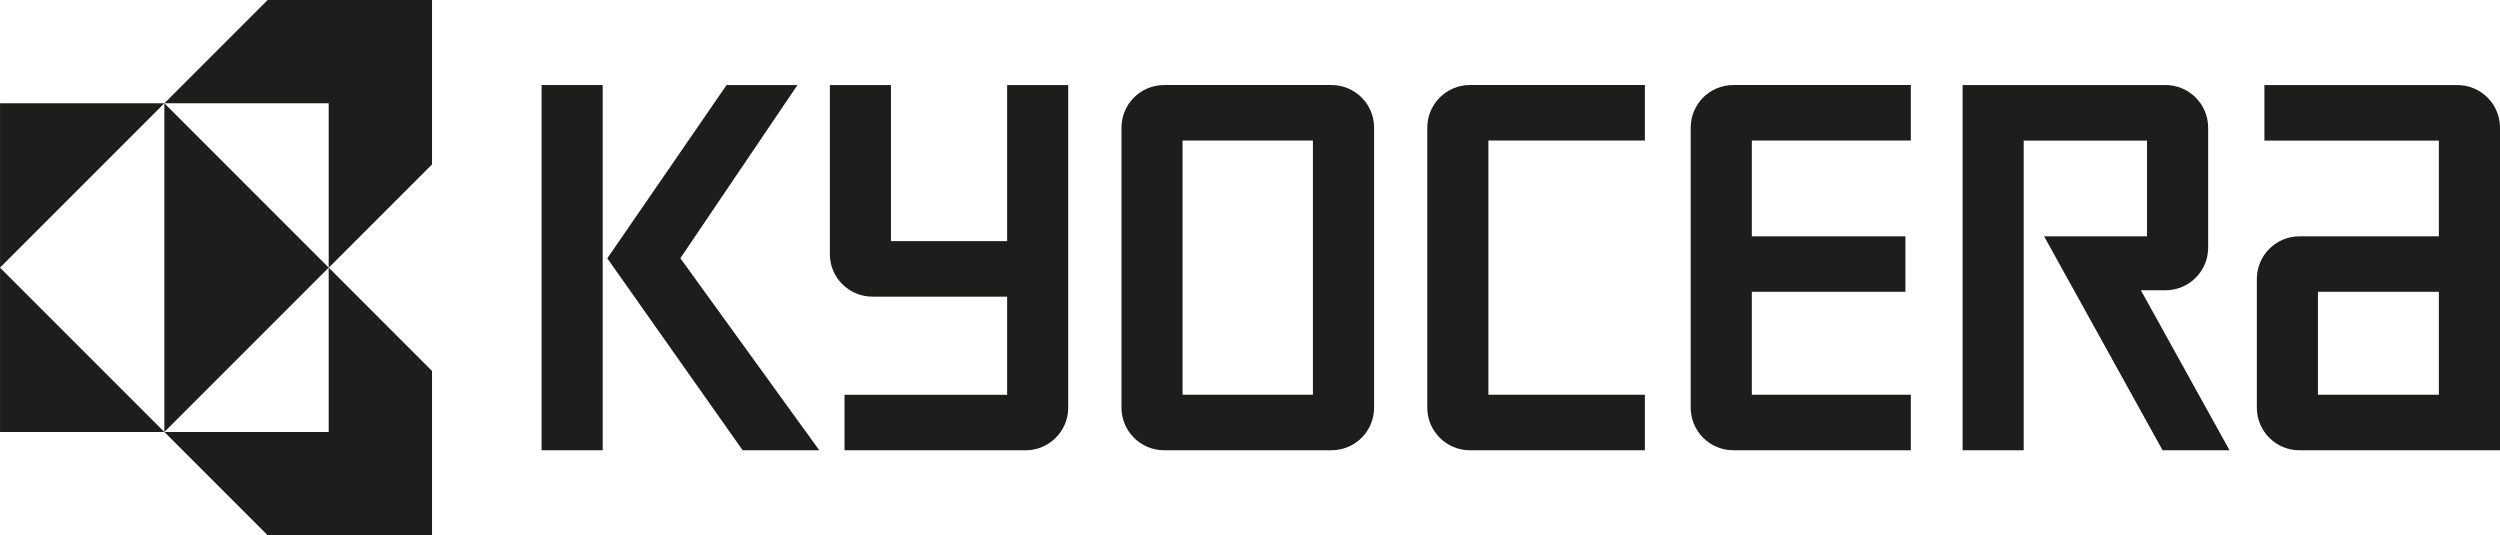 <?xml version="1.0" encoding="UTF-8"?>
<svg id="Layer_1" data-name="Layer 1" xmlns="http://www.w3.org/2000/svg" viewBox="0 0 928.3 198.77">
  <defs>
    <style>
      .cls-1 {
        fill: #1d1d1b;
      }
    </style>
  </defs>
  <polygon class="cls-1" points="223.79 167.19 212.44 167.19 201.1 167.19 201.1 95.96 201.1 31.58 212.44 31.58 223.79 31.58 223.79 95.96 223.79 167.19"/>
  <polygon class="cls-1" points="252.63 95.88 296.11 31.58 269.79 31.58 225.5 95.92 275.76 167.19 304.21 167.19 252.63 95.88"/>
  <path class="cls-1" d="M860.7,108.35h44.9v38.23h-44.9v-38.23ZM853.83,167.19h74.47V47.4c0-8.73-7.09-15.82-15.83-15.82h-71.65v20.62h64.77v35.56h-51.76c-8.74,0-15.82,7.07-15.82,15.82v47.8c0,8.73,7.09,15.82,15.82,15.82"/>
  <path class="cls-1" d="M804.11,31.58c8.73,0,15.82,7.09,15.82,15.82v44.56c0,8.73-7.09,15.82-15.82,15.82h-9.16l32.92,59.42h-24.86l-43.99-79.45h38.21v-35.55h-45.79v115h-22.69V31.58h75.36Z"/>
  <path class="cls-1" d="M627.79,47.39c0-8.73,7.09-15.82,15.82-15.82h65.92v20.62h-59.04v35.56h57.03v20.6h-57.03v38.23h59.04v20.61h-65.92c-8.73,0-15.82-7.08-15.82-15.82V47.39Z"/>
  <path class="cls-1" d="M529.98,47.39c0-8.73,7.09-15.82,15.82-15.82h64.98v20.62h-58.11v94.39h58.11v20.61h-64.98c-8.73,0-15.82-7.08-15.82-15.82V47.39Z"/>
  <path class="cls-1" d="M439.11,146.58h48.4V52.19h-48.4v94.39ZM416.43,47.39c0-8.73,7.09-15.82,15.82-15.82h62.15c8.74,0,15.83,7.09,15.83,15.83v103.97c0,8.74-7.09,15.82-15.84,15.82h-62.14c-8.73,0-15.82-7.08-15.82-15.82V47.39Z"/>
  <path class="cls-1" d="M308.14,94.34V31.58h22.69v57.97h43.14V31.58h22.68v119.79c0,8.74-7.08,15.83-15.82,15.83h-67.24s0-20.61,0-20.61c0,0,57.99,0,60.38,0v-36.44h-50.02c-8.74,0-15.82-7.08-15.82-15.82"/>
  <path class="cls-1" d="M160.41,0h-61.02l-38.35,38.35h0s0,0,0,0h0s-61.03,0-61.03,0v61.03h0v61.03h61.03l38.36,38.36h61.02v-61.02l-38.35-38.36,38.35-38.35V0ZM122.05,99.39v61.03h-61.02L0,99.38l61.03-61.03v122.06l61.02-61.03-61.02-61.03h61.02v61.03h0Z"/>
</svg>